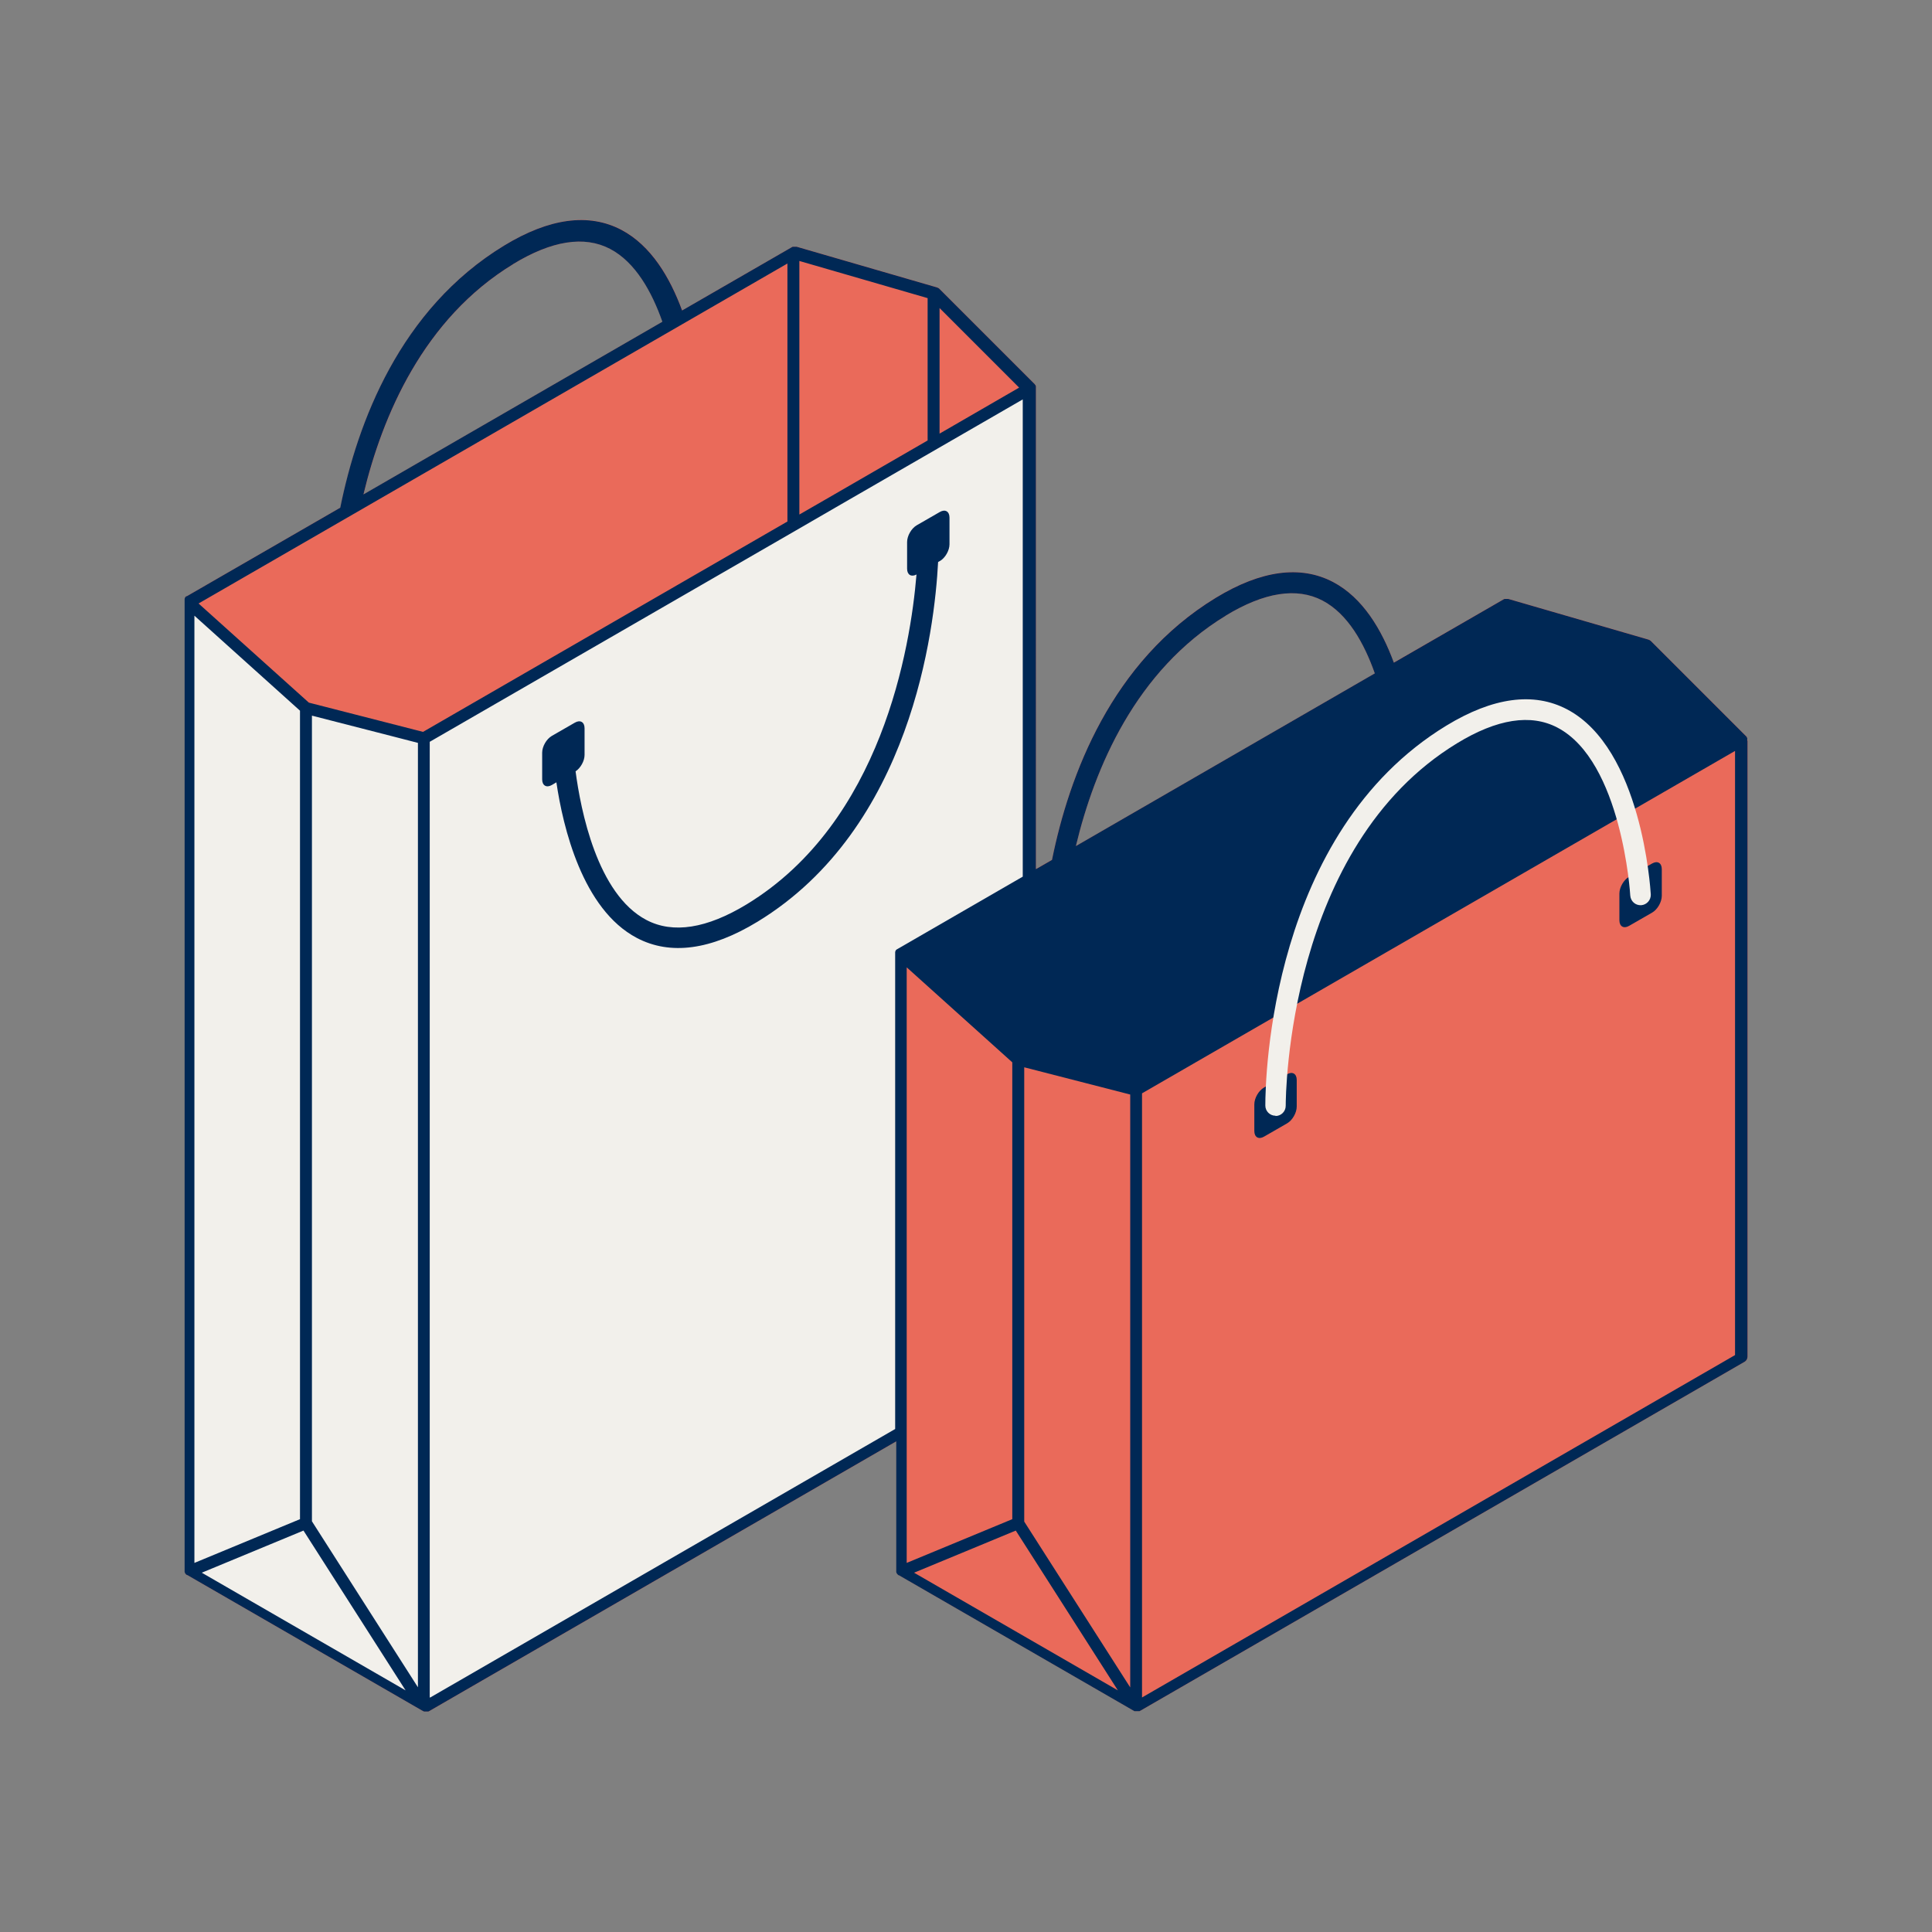 <?xml version="1.0" encoding="UTF-8"?>
<svg id="Layer_1" xmlns="http://www.w3.org/2000/svg" viewBox="0 0 144 144">
  <rect x="0" y="0" width="144" height="144" fill="#808080" stroke="none"/>
  <defs>
    <style>
      .cls-1 {
        fill: #002855;
      }

      .cls-1, .cls-2, .cls-3 {
        stroke-width: 0px;
      }

      .cls-2 {
        fill: #f2f0eb;
      }

      .cls-3 {
        fill: #ea6a5a;
      }
    </style>
  </defs>
  <path class="cls-3" d="m130.23,55.21h0v-.14s0-.02,0-.04v-.02s0-.02-.02-.04h0s-.02-.03-.02-.05h0s-.02-.04-.04-.05l-7.1-7.1c-.05-.05-.12-.09-.19-.11l-.1-.03h0l-10.34-3h-.25s-.02,0-.03,0c-.01,0-.02,0-.04.02h-.01l-8.2,4.73c-.9-2.45-2.31-4.84-4.53-6.01-2.42-1.27-5.36-.88-8.73,1.17-7.79,4.74-10.94,13.22-12.22,19.54l-1.2.69V28.78s0-.02-.01-.03c0,0,0-.02-.01-.02,0,0,0-.02-.01-.02,0,0,0-.01-.01-.02,0,0-.01-.02-.02-.02,0,0,0-.01-.01-.02,0,0-.01-.02-.02-.03l-7.1-7.1h0s-.01-.01-.02-.02c-.01-.01-.02-.02-.04-.03,0,0-.01,0-.02-.01-.01,0-.03-.02-.04-.02,0,0-.02,0-.02-.01-.01,0-.03-.01-.04-.02h-.01l-10.45-3.03h-.3s-.02.01-.03.02h0l-8.2,4.73c-.9-2.45-2.31-4.84-4.53-6.01-2.42-1.27-5.36-.88-8.73,1.17-7.79,4.74-10.94,13.22-12.22,19.54l-11.42,6.59h0s-.01,0-.02,0c-.01,0-.02,0-.03.02,0,0-.01,0-.02,0-.01,0-.02.02-.03.03h-.01s-.05.07-.06.11v.02s-.01.03-.01.04v.08h0v.04h0v72.37s0,.03.01.04v.02s.03.07.05.1v.02s.03.02.03.03c0,0,.01.01.02.02,0,0,.02.02.03.02,0,0,.01,0,.02.01,0,0,.01,0,.02.01h.02l17.55,10.13h0s.03,0,.04.02h0s.03,0,.05.02h0s.07,0,.11,0h.14s.02,0,.03,0h0s.02,0,.03,0h.02l34.87-20.14v9.72s0,.03.01.05h0c.01.05.03.08.06.11h0s.02.03.03.04h.01s.02.03.03.04c0,0,.01,0,.02.01,0,0,.01,0,.02.01h.02l17.55,10.13h0s.01,0,.02,0c0,0,.02,0,.03,0h.02s.02,0,.03,0h.22s.02,0,.03,0h0s.02,0,.02,0h.02l45.09-26.04c.14-.08.22-.23.22-.39v-46.05h0l-.02.13Zm-38.88-9.32c2.88-1.75,5.3-2.13,7.22-1.13,1.89.99,3.11,3.19,3.9,5.43l-22.28,12.87c1.4-5.83,4.46-13.09,11.17-17.17h-.01Zm-53.09-26.21c2.88-1.75,5.3-2.13,7.22-1.13,1.89.99,3.11,3.19,3.9,5.43l-22.28,12.87c1.4-5.83,4.46-13.09,11.17-17.17h-.01Z" />
  <polygon class="cls-2" points="14.05 44.91 22.81 52.78 31.6 55.04 76.69 29 76.69 65.6 67.14 71.11 67.14 106.78 31.6 127.3 14.05 117.17 14.05 44.91" />
  <g>
    <path class="cls-1" d="m70.05,41.82c.4-.23.72-.79.72-1.25v-1.99c0-.46-.32-.65-.72-.42l-1.72.99c-.4.23-.72.79-.72,1.25v1.99c0,.45.31.64.7.43-.45,5.44-2.59,18.45-12.65,24.58-2.98,1.81-5.5,2.21-7.48,1.17-3.68-1.93-4.9-8.21-5.28-11.08.38-.25.67-.78.67-1.22v-1.99c0-.46-.32-.65-.72-.42l-1.72.99c-.4.23-.72.79-.72,1.25v1.99c0,.46.32.65.72.42l.34-.2c.49,3.33,1.94,9.47,6,11.6,2.49,1.31,5.52.9,8.99-1.21,11.46-6.98,13.2-21.79,13.46-26.81l.14-.08h0Z" />
    <path class="cls-1" d="m130.23,55.21h0v-.14s0-.02,0-.04v-.02s0-.02-.02-.03h0s-.02-.03-.02-.05h0s-.02-.04-.04-.05l-7.1-7.1c-.05-.05-.12-.09-.19-.11l-.1-.03h0l-10.34-3h-.25s-.02,0-.03,0c-.01,0-.02,0-.04.02h-.01l-8.2,4.73c-.9-2.45-2.31-4.84-4.53-6.01-2.42-1.27-5.36-.88-8.73,1.17-7.79,4.74-10.94,13.22-12.22,19.54l-1.2.69V28.79s0-.02-.01-.03c0,0,0-.02-.01-.02,0,0,0-.02-.01-.02,0,0,0-.01-.01-.02,0,0-.01-.02-.02-.02,0,0,0-.01-.01-.02,0,0-.01-.02-.02-.03l-7.1-7.1h0s-.01-.01-.02-.02c-.01-.01-.02-.02-.04-.03,0,0-.01,0-.02-.01-.01,0-.03-.02-.04-.02,0,0-.02,0-.02-.01-.01,0-.03-.01-.04-.02h-.01l-10.45-3.03h-.3s-.02.01-.04.02h0l-8.2,4.73c-.9-2.45-2.31-4.84-4.53-6.01-2.42-1.27-5.36-.88-8.73,1.17-7.79,4.74-10.94,13.22-12.22,19.54l-11.42,6.59h0s-.01,0-.02,0c-.01,0-.02,0-.03.02,0,0-.01,0-.02,0-.01,0-.02.02-.03.03h-.01s-.05.07-.06.11v.02s-.01.03-.01.04v.08h0v.04h0v72.37s0,.03.01.04v.02s.03.07.05.1h.01s.02.03.03.04c0,0,.01.01.02.02,0,0,.02.02.03.02,0,0,.01,0,.02.01,0,0,.01,0,.02.01h.02l17.55,10.13h0s.03,0,.04.02h0s.03,0,.05.02h0s.07,0,.11,0h.13s.02,0,.03,0h0s.02,0,.03,0h.02l34.87-20.14v9.72s0,.03.01.05h0c.01.05.03.08.06.11h0s.02.03.03.04h.01s.02.03.03.04c0,0,.01,0,.02.01,0,0,.01,0,.02.01h.02l17.55,10.13h.02s.02,0,.03,0h.02s.02,0,.03,0h.22s.02,0,.03,0h0s.02,0,.02,0h.02l45.09-26.04c.14-.08.22-.23.22-.39v-46.05h0v.14Zm-54.78,23.97v34.05l-7.87,3.26v-44.39l7.87,7.08Zm.89,34.22v-33.85l7.9,2.03v44.19l-5.07-7.93-2.83-4.43h0Zm15.01-67.51c2.88-1.75,5.3-2.13,7.22-1.13,1.89.99,3.11,3.19,3.9,5.43l-22.28,12.87c1.4-5.83,4.46-13.09,11.17-17.17h-.01Zm-21.32-13.57v-9.36l5.93,5.93-5.93,3.43Zm-.89-10.1v10.61l-7.77,4.49-1.79,1.03v-18.9l9.56,2.77ZM14.49,45.89l7.87,7.08v60.26l-1.45.6-6.42,2.66V45.9h0Zm16.66,9.48v70.39l-7.9-12.37v-60.05l6.08,1.56,1.82.47Zm27.54-16.5l-27.16,15.68-8.51-2.18-8.22-7.39,43.89-25.34v19.24h0Zm-20.44-19.19c2.88-1.75,5.3-2.13,7.22-1.13,1.89.99,3.11,3.19,3.9,5.43l-22.28,12.87c1.4-5.83,4.46-13.09,11.17-17.17h-.01Zm-15.63,94.4l7.61,11.91-15.19-8.77s7.58-3.14,7.58-3.14Zm9.41,12.44V55.29l27.32-15.77h0l3.37-1.95,13.51-7.8v35.57l-9.33,5.39h0s-.01,0-.02.01c-.01,0-.02.01-.03.02,0,0-.01,0-.02.01-.01,0-.02.02-.03.03h-.01s-.05.07-.06.11v.02s-.01.03-.01.04v.08h0v.04h0v35.42l-34.65,20.01h-.04Zm36.1-9.3l7.58-3.14,1.51,2.36,6.1,9.55-15.19-8.77Zm16.99,9.3v-45.03l43.16-24.92,1.04-.6v45.03l-44.2,25.52Z" />
    <path class="cls-1" d="m95.93,80.07l-1.72.99c-.4.23-.72.79-.72,1.25v1.99c0,.46.32.65.72.42l1.72-.99c.4-.23.72-.79.72-1.25v-1.99c0-.46-.32-.65-.72-.42Z" />
    <path class="cls-1" d="m123.14,64.36l-1.72.99c-.4.23-.72.79-.72,1.25v1.99c0,.46.32.65.72.42l1.72-.99c.4-.23.72-.79.72-1.25v-1.99c0-.46-.32-.65-.72-.42Z" />
  </g>
  <path class="cls-2" d="m95.07,83.16c-.42,0-.76-.34-.76-.76,0-2.06.38-20.33,13.5-28.32,3.47-2.11,6.5-2.52,8.99-1.21,5.56,2.92,6.21,13.34,6.24,13.79.02.42-.3.78-.72.81-.43.02-.78-.3-.81-.72,0-.1-.63-10.01-5.43-12.52-1.98-1.04-4.5-.65-7.48,1.17-12.63,7.69-12.77,26.23-12.77,27.02,0,.42-.34.76-.76.76v-.02Z" />
</svg>